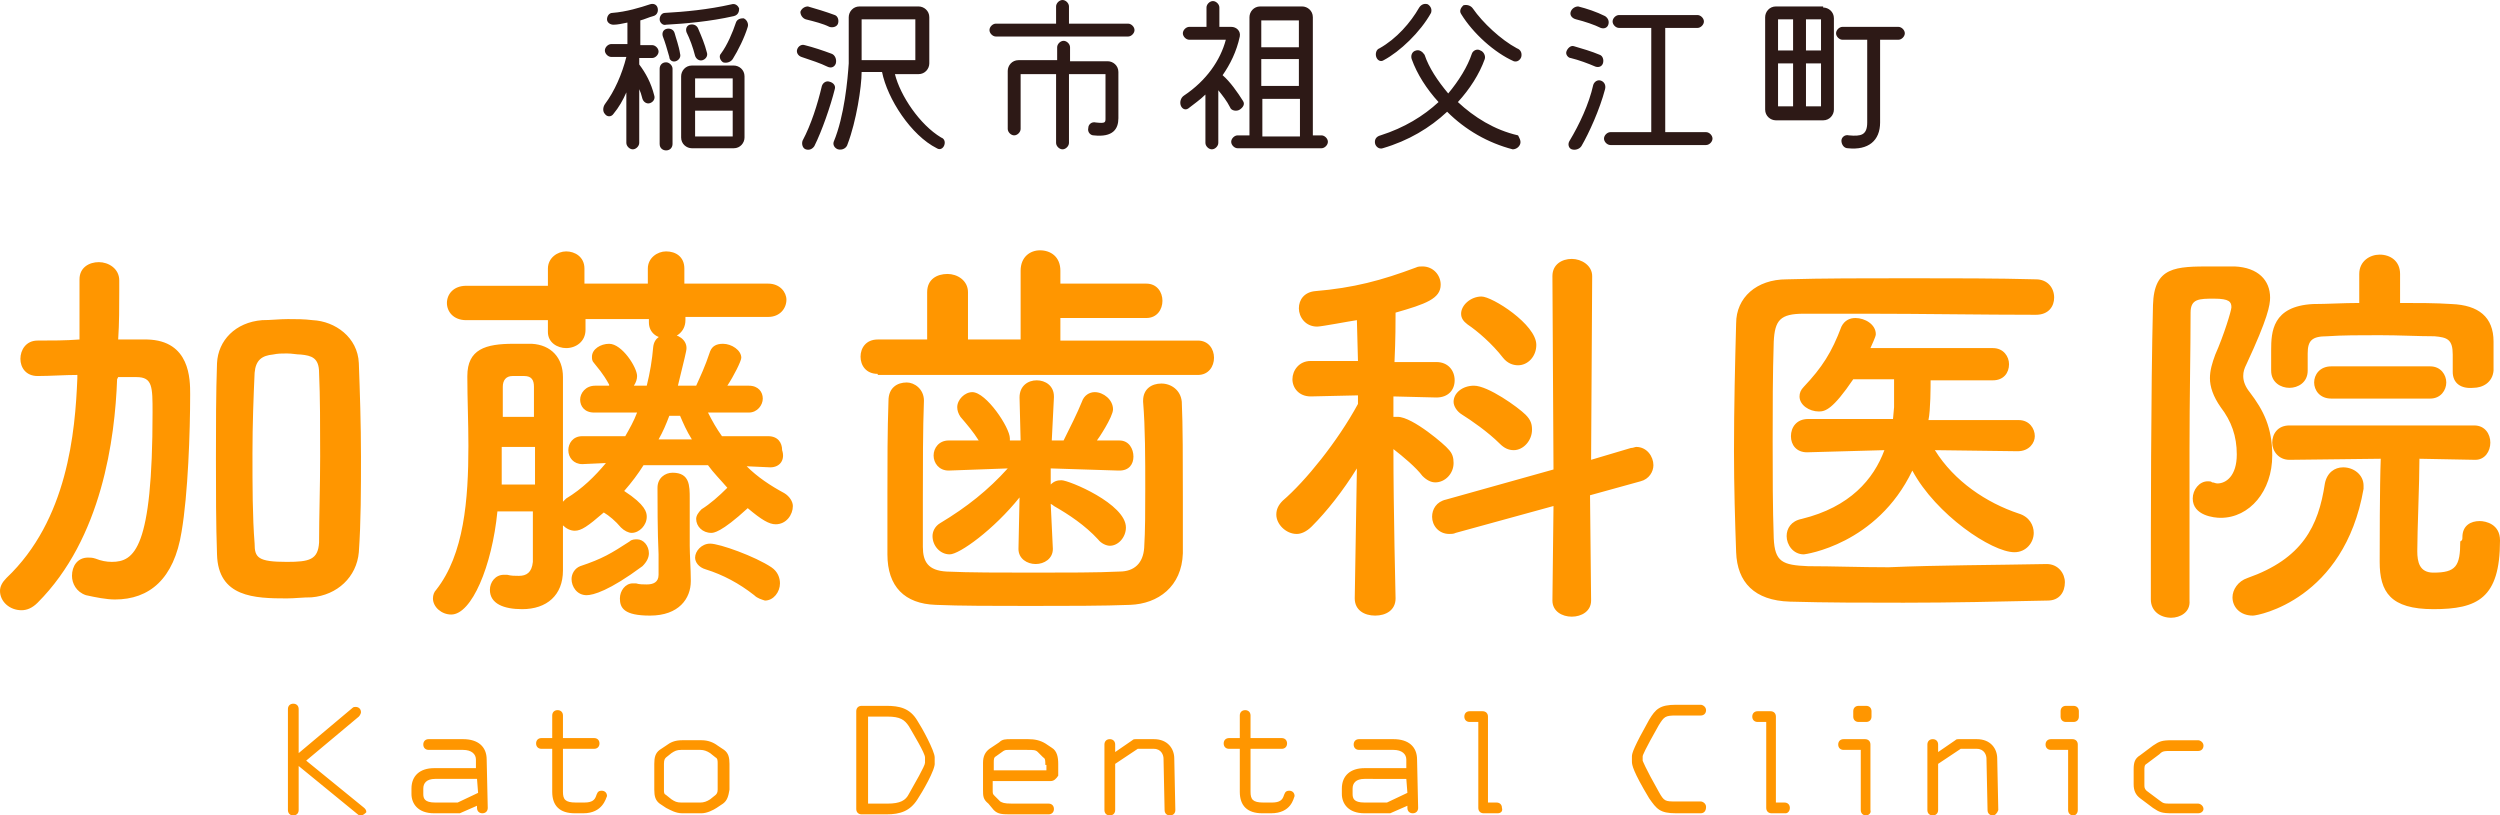 <?xml version="1.0" encoding="UTF-8"?> <svg xmlns="http://www.w3.org/2000/svg" viewBox="0 0 232.7 75.9"><path d="M10.9 35.3c-.2 5.5-1.4 14.8-7.4 20.8-.5.5-1 .7-1.5.7-1.1 0-2-.8-2-1.8 0-.4.2-.8.6-1.2C6.3 48.4 7 40.2 7.2 35.2v-.3c-1.2 0-2.5.1-3.7.1-1.1 0-1.6-.8-1.6-1.6s.5-1.7 1.6-1.7c1.3 0 2.6 0 3.9-.1V26c0-1.1.9-1.6 1.8-1.6s1.9.6 1.9 1.7v1c0 1.4 0 3-.1 4.5h2.7c4 .1 4 3.7 4 5.1 0 3.5-.2 9.3-.8 12.8-.7 4.4-3 6.3-6.2 6.3-.8 0-1.8-.2-2.7-.4-.9-.3-1.3-1.1-1.3-1.8 0-.9.5-1.7 1.5-1.7.2 0 .4 0 .7.1.5.2 1 .3 1.5.3 2.1 0 3.8-1.2 3.8-13.9 0-2.4 0-3.3-1.5-3.3H11l-.1.2zM29 55.6c-.8 0-1.6.1-2.3.1-3 0-6.4-.1-6.5-4.1-.1-2.8-.1-5.9-.1-8.9s0-6.1.1-8.9c.1-2.1 1.7-3.8 4.2-4 .8 0 1.6-.1 2.4-.1s1.5 0 2.3.1c2.1.1 4.2 1.6 4.3 4 .1 2.7.2 5.7.2 8.7s0 6.1-.2 8.9c-.2 2.3-2 4-4.4 4.2zm.8-13.1c0-2.8 0-5.6-.1-7.8 0-1.4-.7-1.6-1.7-1.7-.4 0-.8-.1-1.3-.1s-.8 0-1.3.1c-1 .1-1.6.5-1.7 1.7-.1 2.2-.2 4.8-.2 7.5 0 3 0 5.9.2 8.4 0 1.3.3 1.7 3 1.7 2.1 0 2.9-.2 3-1.8 0-2.4.1-5.2.1-8zm41.9 1l-2.2-.1c1 1 2.2 1.8 3.5 2.5.5.3.8.8.8 1.2 0 .8-.6 1.7-1.6 1.7-.6 0-1.3-.4-2.6-1.5-2.5 2.3-3.2 2.3-3.4 2.3-.8 0-1.4-.6-1.4-1.3 0-.3.2-.6.5-.9.8-.5 1.6-1.2 2.4-2-.6-.7-1.3-1.4-1.8-2.1h-6c-.5.8-1.1 1.6-1.8 2.4 2 1.3 2.1 2 2.1 2.4 0 .8-.7 1.5-1.4 1.5-.3 0-.7-.2-1-.5-.5-.6-1.1-1.1-1.6-1.4-1.5 1.3-2.1 1.7-2.7 1.7-.4 0-.8-.2-1.1-.5v4.2c0 2.3-1.5 3.6-3.8 3.6-1.7 0-3-.5-3-1.8 0-.7.5-1.4 1.3-1.4h.3c.4.1.7.1 1.1.1.7 0 1.2-.3 1.3-1.3v-4.7h-3.3c-.5 5.1-2.4 9.6-4.3 9.6-.9 0-1.7-.7-1.7-1.5 0-.3.1-.6.3-.8 2.6-3.3 3-8.4 3-13.4 0-2.2-.1-4.4-.1-6.4V35c0-2.5 1.7-3 4.3-3h1.7c1.8.1 2.9 1.3 2.9 3.1v11.6l.3-.3c1.5-.9 2.7-2.1 3.7-3.3l-2.2.1c-.8 0-1.3-.6-1.3-1.3 0-.6.4-1.3 1.3-1.3h4c.4-.7.8-1.4 1.1-2.2h-4c-.9 0-1.3-.6-1.3-1.2s.5-1.3 1.4-1.3h1.3v-.1c-.6-1.1-1.1-1.6-1.4-2-.2-.2-.2-.4-.2-.6 0-.7.8-1.2 1.6-1.2 1.2 0 2.6 2.2 2.6 3 0 .3-.1.6-.3.9h1.2c.3-1.2.5-2.4.6-3.6.1-.9.8-1.2 1.5-1.2.8 0 1.6.5 1.6 1.3 0 .3-.2 1-.8 3.5h1.7c.4-.9.8-1.7 1.3-3.2.2-.5.6-.7 1.2-.7.8 0 1.7.6 1.7 1.3 0 .3-.7 1.7-1.3 2.6h2c.9 0 1.3.6 1.3 1.2s-.5 1.3-1.3 1.3h-3.8c.4.8.8 1.5 1.3 2.2h4.3c.9 0 1.3.6 1.3 1.3.3.9-.2 1.6-1.1 1.6zm-7.9-13.9v.2c0 1.1-.9 1.7-1.8 1.7-.8 0-1.6-.5-1.6-1.5v-.3h-5.9v1c0 1.1-.9 1.7-1.8 1.7-.8 0-1.7-.5-1.7-1.5v-1.1h-7.6c-1.2 0-1.8-.8-1.8-1.6s.6-1.6 1.8-1.6H51V25c0-1 .9-1.6 1.7-1.6s1.7.5 1.7 1.6v1.4h5.9V25c0-1 .9-1.6 1.7-1.6.9 0 1.7.5 1.7 1.6v1.4h7.8c1.1 0 1.7.8 1.7 1.5 0 .8-.6 1.6-1.7 1.6h-7.7zm-14.1 12h-3v3.5h3.1v-3.5zm0-2.8V36c0-.6-.2-1-.9-1h-1.1c-.6 0-.9.4-.9 1v2.8h2.9zm4.9 16.6c-.9 0-1.4-.8-1.4-1.5 0-.5.3-1 .8-1.2 2.1-.7 2.9-1.2 4.6-2.3.2-.2.5-.2.7-.2.6 0 1.1.6 1.1 1.3 0 .4-.2.8-.6 1.2-3.1 2.3-4.6 2.7-5.2 2.7zm6.6-10c0-.9.7-1.4 1.4-1.4 1.6 0 1.6 1.2 1.6 2.4v4.4c0 .8.1 2.2.1 3.2v.1c0 1.6-1.1 3.2-3.8 3.2-2.4 0-2.8-.7-2.8-1.6 0-.7.5-1.4 1.2-1.4h.3c.3.1.7.1 1 .1.6 0 1.1-.2 1.1-.9v-1.9c-.1-2.1-.1-5-.1-6.2zm3.2-4.5c-.5-.8-.8-1.5-1.1-2.2h-1c-.3.8-.6 1.5-1 2.2h3.1zm5.8 14.5c-1.4-1.1-2.9-1.9-4.5-2.4-.7-.2-1-.7-1-1.1 0-.6.6-1.3 1.4-1.3.9 0 4.2 1.2 5.7 2.2.6.4.8 1 .8 1.5 0 .8-.6 1.6-1.4 1.6-.3-.1-.7-.2-1-.5zm11.5-20.6c-1.1 0-1.6-.8-1.6-1.6s.5-1.6 1.6-1.6h4.6v-4.4c0-1.2.9-1.7 1.9-1.7.9 0 1.9.6 1.9 1.7v4.4H95v-6.4c0-1.3.9-1.9 1.8-1.9 1 0 1.9.6 1.9 1.9v1.2h8c1 0 1.5.8 1.5 1.6s-.5 1.6-1.5 1.6h-8v2.1h12.8c1 0 1.5.8 1.5 1.6s-.5 1.6-1.5 1.6H81.7zm4.3 2.5c-.1 2.6-.1 6.1-.1 9.2v4.4c0 1.4.5 2.2 2.2 2.3 2.1.1 5.1.1 8.1.1s6 0 8-.1c1.4 0 2.2-.8 2.3-2.2.1-1.6.1-3.5.1-5.5 0-2.8 0-5.7-.2-8.1v-.1c0-1.1.8-1.6 1.7-1.6.9 0 1.8.6 1.9 1.7.1 2.1.1 5.6.1 9v5.1c-.1 3.1-2.3 4.7-4.9 4.8-2.5.1-5.9.1-9.3.1-3.3 0-6.6 0-8.8-.1-2.9-.1-4.5-1.7-4.5-4.7v-5.7c0-2.8 0-5.8.1-8.6 0-1.2.8-1.7 1.7-1.7.7 0 1.6.6 1.6 1.7zm12 13.8c0 .9-.8 1.4-1.6 1.4s-1.6-.5-1.6-1.4l.1-4.8c-2.4 3-5.6 5.3-6.5 5.3-.9 0-1.6-.8-1.6-1.7 0-.4.2-.9.7-1.2 2.5-1.5 4.5-3.1 6.3-5.1l-5.5.2c-.9 0-1.4-.7-1.4-1.4s.5-1.4 1.4-1.4h2.8c-.5-.8-1.1-1.5-1.7-2.2-.2-.3-.3-.6-.3-.9 0-.7.7-1.4 1.4-1.4 1.3 0 3.5 3.3 3.5 4.3v.2h1l-.1-4c0-1.1.8-1.6 1.6-1.6s1.6.5 1.6 1.5v.1l-.2 4H99c.6-1.2 1.3-2.6 1.7-3.6.2-.6.7-.9 1.2-.9.8 0 1.7.7 1.7 1.6 0 .7-1.4 2.8-1.5 2.9h2.1c.9 0 1.3.8 1.3 1.5s-.4 1.3-1.3 1.3h-.1l-6.3-.2v1.5c.3-.3.6-.4 1-.4.7 0 6 2.2 6 4.4 0 .9-.7 1.7-1.5 1.7-.3 0-.8-.2-1.1-.6-1.2-1.3-2.7-2.3-4.1-3.1-.1-.1-.3-.2-.3-.2l.2 4.2zm31.9 4.6c0 1.1-.9 1.6-1.9 1.6s-1.9-.5-1.9-1.6l.2-12.1c-1.3 2.1-2.8 4-4.2 5.4-.5.5-1 .7-1.4.7-1 0-1.9-.9-1.9-1.8 0-.5.2-.9.6-1.3 2.1-1.8 5.1-5.5 7-9v-.8l-4.4.1c-1.1 0-1.7-.8-1.7-1.6s.6-1.7 1.7-1.7h4.4l-.1-3.8c-.7.1-3.3.6-3.7.6-1.1 0-1.7-.9-1.7-1.7 0-.8.5-1.5 1.5-1.6 3.6-.3 6.2-1 9.4-2.2.2-.1.4-.1.6-.1 1 0 1.7.8 1.7 1.7 0 1.3-1.4 1.8-4.2 2.6 0 .8 0 2.5-.1 4.6h3.9c1.1 0 1.7.8 1.7 1.7s-.6 1.6-1.7 1.6l-4-.1v1.9h.4c1.4 0 4.5 2.7 4.7 3 .4.4.5.8.5 1.3 0 1-.8 1.8-1.7 1.8-.4 0-.8-.2-1.2-.6-.6-.8-1.8-1.8-2.7-2.5 0 5.6.2 13.9.2 13.9zm14.7-8.6l-9.1 2.5c-.2.1-.4.1-.6.1-1 0-1.6-.8-1.6-1.6 0-.7.4-1.4 1.3-1.6l10-2.8-.1-18c0-1.1.9-1.6 1.8-1.6s1.9.6 1.9 1.6l-.1 17.1 3.7-1.1c.2 0 .4-.1.5-.1 1 0 1.6.9 1.6 1.7 0 .6-.4 1.3-1.2 1.5l-4.7 1.3.1 9.8c0 1-.9 1.5-1.8 1.5s-1.8-.5-1.8-1.5l.1-8.8zm-5-5.8c-1.1-1.1-2.7-2.2-3.5-2.7-.5-.3-.8-.8-.8-1.2 0-.8.8-1.5 1.9-1.5 1.3 0 4.1 2 4.8 2.7.5.5.6.9.6 1.4 0 1-.8 1.9-1.7 1.9-.5 0-.9-.2-1.3-.6zm.3-8c-1-1.3-2.4-2.5-3.3-3.1-.4-.3-.6-.6-.6-1 0-.8.9-1.6 1.9-1.6 1 0 5.1 2.6 5.1 4.5 0 1.1-.8 1.9-1.7 1.9-.5 0-1-.2-1.4-.7zm50.6 19.2c1.1 0 1.7.9 1.7 1.7 0 .9-.5 1.7-1.6 1.7-4.5.1-9 .2-13.4.2-3.6 0-7.2 0-10.6-.1-3.3-.1-4.9-1.8-5-4.6-.1-2.8-.2-6.1-.2-9.4 0-4.1.1-8.2.2-11.9 0-2.4 1.9-4.1 4.7-4.1 3.3-.1 7.3-.1 11.4-.1 4.1 0 8.2 0 11.8.1 1.1 0 1.7.8 1.7 1.7 0 .8-.5 1.6-1.7 1.6-4.9 0-10.8-.1-15.7-.1h-5.9c-2.2 0-2.7.6-2.8 2.6-.1 3.1-.1 6.2-.1 9.3s0 6.1.1 9c.1 2.2.8 2.5 3.2 2.6 2.3 0 4.8.1 7.5.1 4.6-.2 9.7-.2 14.7-.3zM187.8 42l-7.7-.1c1.8 2.9 4.8 4.9 7.8 5.9 1 .3 1.4 1.1 1.4 1.8 0 .9-.7 1.8-1.8 1.8-2.1 0-7.3-3.5-9.5-7.6-3.3 6.9-10 7.8-10.1 7.8-1 0-1.6-.9-1.6-1.7 0-.7.4-1.4 1.4-1.6 4.5-1.1 6.7-3.7 7.7-6.4l-7.2.2c-1 0-1.5-.7-1.5-1.5s.5-1.6 1.6-1.6h7.9l.1-1.1v-2.6h-3.8c-1.9 2.8-2.6 3-3.2 3-.9 0-1.8-.6-1.8-1.4 0-.3.1-.6.4-.9 1.7-1.8 2.6-3.2 3.5-5.6.3-.6.8-.8 1.3-.8.9 0 1.9.6 1.9 1.5 0 .1 0 .2-.5 1.3h11.4c1 0 1.5.8 1.5 1.5 0 .8-.5 1.5-1.5 1.5h-5.8c0 .5 0 2.8-.2 3.7h8.4c1 0 1.5.8 1.5 1.5 0 .6-.5 1.4-1.6 1.4zm14.3 15.5c-1 0-1.9-.6-1.9-1.7 0-6.9 0-19.4.2-27.4.1-3.6 2.1-3.6 5.5-3.6h2.1c2.2.1 3.3 1.3 3.3 2.9 0 .7-.2 1.9-2.2 6.2-.2.4-.3.7-.3 1.1 0 .5.2 1 .6 1.5 1.3 1.7 2.1 3.3 2.1 5.9 0 3.3-2.1 5.8-4.8 5.8-.6 0-2.6-.2-2.6-1.8 0-.8.6-1.6 1.4-1.6.2 0 .3 0 .4.1.2 0 .3.1.5.1.8 0 1.8-.7 1.8-2.7 0-1.7-.5-3.1-1.5-4.4-.7-1-1-1.9-1-2.7 0-.7.2-1.4.5-2.2.8-1.8 1.5-4.1 1.5-4.4 0-.5-.2-.8-1.6-.8-1.4 0-2.2 0-2.2 1.3 0 3.5-.1 8-.1 12.7v14.1c.1 1.1-.9 1.6-1.7 1.6zm5.7-1.9c0-.7.5-1.5 1.4-1.8 5.1-1.8 6.6-4.8 7.2-8.8.2-1 .9-1.5 1.7-1.5 1 0 1.9.7 1.9 1.7v.3c-1.8 10.3-9.8 11.8-10.3 11.8-1.2 0-1.9-.8-1.9-1.7zm20.5-21V33c0-1.4-.5-1.6-1.7-1.7-1.5 0-3.3-.1-5.1-.1-1.8 0-3.5 0-4.9.1-1.4 0-1.8.4-1.8 1.6v1.6c0 1.1-.9 1.6-1.7 1.6s-1.7-.5-1.7-1.6v-1.9c0-1.7.1-4.1 3.9-4.3 1.3 0 2.8-.1 4.3-.1v-2.7c0-1.2 1-1.8 1.9-1.8 1 0 1.9.6 1.9 1.8v2.7c1.7 0 3.3 0 4.8.1 2.5.1 3.9 1.2 3.9 3.5v2.7c-.1 1.1-1 1.6-1.9 1.6-1.1.1-1.9-.4-1.9-1.5zm.9 15.4c0-1.1.8-1.5 1.6-1.5.6 0 1.9.3 1.9 1.8 0 5.4-2.1 6.4-6.2 6.4-4 0-5-1.6-5-4.4 0-1.3 0-7.1.1-9.6l-8.5.1c-1 0-1.6-.8-1.6-1.6s.5-1.6 1.6-1.6h17.2c1 0 1.5.8 1.5 1.6s-.5 1.6-1.4 1.6l-5.2-.1c0 2.3-.2 6.7-.2 8.6 0 1 .2 2 1.5 2 2.1 0 2.5-.6 2.5-2.9.2-.1.2-.2.2-.4zM217 37.1c-1.1 0-1.6-.8-1.6-1.5s.5-1.5 1.6-1.5h9.2c1 0 1.5.8 1.5 1.5s-.5 1.5-1.5 1.5H217zM33.6 75.9c-.1 0-.2 0-.3-.1l-5.5-4.5v4.1c0 .3-.2.5-.5.5s-.5-.2-.5-.5V66c0-.3.2-.5.5-.5s.5.2.5.5v4.1l5-4.2c.1-.1.2-.1.3-.1.3 0 .5.2.5.5 0 .1-.1.3-.2.4l-4.9 4.1 5.4 4.4c.1.1.2.2.2.4-.1.1-.3.3-.5.3zm11.3-.2c-.3 0-.5-.2-.5-.5V75l-1.6.7h-2.4c-1.5 0-2.1-.9-2.1-1.8v-.5c0-1.2.8-1.9 2.1-1.9h3.9v-.8c0-.5-.4-.9-1.2-.9h-3.2c-.3 0-.5-.2-.5-.5s.2-.5.5-.5h3.2c1.4 0 2.2.7 2.2 1.9l.1 4.5c0 .3-.2.5-.5.5zm-.5-3.2h-3.9c-.8 0-1.1.4-1.1.9v.5c0 .4.1.8 1.1.8h2.1l1.9-.9-.1-1.3zm9.9 3.2h-.8c-1.4 0-2.1-.7-2.1-2v-4h-1c-.3 0-.5-.2-.5-.5s.2-.5.5-.5h1v-2.1c0-.3.2-.5.5-.5s.5.2.5.5v2.1h2.9c.3 0 .5.2.5.5s-.2.5-.5.5h-2.9v4c0 .7.2 1 1.2 1h.8c1.5 0 .8-1.1 1.6-1.1.3 0 .5.2.5.5-.1.2-.4 1.6-2.2 1.6zm13-.9l-.6.4c-.3.2-.9.5-1.4.5h-1.8c-.6 0-1.1-.3-1.5-.5l-.6-.4c-.4-.3-.5-.7-.5-1.3v-2.4c0-.6.1-1 .5-1.3l.6-.4c.4-.3.8-.5 1.5-.5h1.8c.6 0 1.1.2 1.5.5l.6.4c.4.3.5.7.5 1.3v2.4c-.1.6-.2 1-.6 1.3zm-.5-3.7c0-.3 0-.5-.2-.6l-.5-.4c-.3-.2-.6-.3-.9-.3h-1.8c-.4 0-.6.1-.9.3l-.5.4c-.1.1-.2.2-.2.6v2.4c0 .3 0 .4.2.5l.5.4c.3.2.5.3.9.3h1.8c.3 0 .6-.1.9-.3l.5-.4c.1-.1.2-.2.2-.5v-2.4zm18.6 3.3c-.7 1.1-1.6 1.4-2.9 1.4h-2.3c-.3 0-.5-.2-.5-.5v-9.1c0-.3.2-.5.5-.5h2.3c1.2 0 2.2.2 2.9 1.4.4.6 1.6 2.8 1.6 3.4v.5c.1.6-1.2 2.8-1.6 3.4zm.7-3.9c0-.4-1.1-2.2-1.5-2.9-.4-.6-.8-.9-2-.9h-1.8v8.1h1.8c1.2 0 1.7-.3 2-.9.5-.9 1.5-2.6 1.5-2.9v-.5zm11.7 2.2h-5.4v.8c0 .4 0 .4.2.6l.5.5c.2.1.3.2 1.1.2h3.4c.3 0 .5.2.5.5s-.2.5-.5.5h-3.4c-.9 0-1.3 0-1.7-.4l-.5-.6c-.5-.4-.5-.7-.5-1.3V71c0-.6.2-1 .6-1.3l.9-.6c.3-.3.6-.3 1.1-.3h1.6c.6 0 1.1.1 1.6.4l.6.4c.5.3.6.9.6 1.5v1.1c-.2.3-.4.5-.7.5zm-.5-1.5c0-.4 0-.6-.2-.7l-.5-.5c-.2-.2-.4-.2-1-.2H94c-.4 0-.4 0-.6.1l-.7.5c-.2.1-.2.3-.2.6v.7h4.9v-.5zm11.6 4.7c-.3 0-.5-.2-.5-.5l-.1-4.8c0-.3-.2-.9-.9-.9h-1.5l-2.1 1.4v4.3c0 .3-.2.5-.5.5s-.5-.2-.5-.5v-6.1c0-.3.2-.5.5-.5s.5.2.5.5v.7l1.6-1.1c.1-.1.2-.1.3-.1h1.7c1.3 0 1.9.9 1.9 1.8l.1 4.8c0 .3-.2.5-.5.5zm9.4-.2h-.8c-1.4 0-2.1-.7-2.1-2v-4h-1c-.3 0-.5-.2-.5-.5s.2-.5.5-.5h1v-2.1c0-.3.2-.5.5-.5s.5.2.5.5v2.1h2.9c.3 0 .5.2.5.5s-.2.5-.5.5h-2.9v4c0 .7.2 1 1.2 1h.8c1.5 0 .8-1.1 1.6-1.1.3 0 .5.2.5.5-.1.2-.3 1.6-2.2 1.6zm13.2 0c-.3 0-.5-.2-.5-.5V75l-1.6.7H127c-1.5 0-2.1-.9-2.1-1.8v-.5c0-1.2.8-1.9 2.1-1.9h3.9v-.8c0-.5-.4-.9-1.2-.9h-3.2c-.3 0-.5-.2-.5-.5s.2-.5.5-.5h3.2c1.4 0 2.2.7 2.2 1.9l.1 4.5c0 .3-.2.5-.5.5zm-.6-3.2H127c-.8 0-1.1.4-1.1.9v.5c0 .4.1.8 1.1.8h2.1l1.9-.9-.1-1.3zm8.5 3.2h-1.3c-.3 0-.5-.2-.5-.5v-8h-.8c-.3 0-.5-.2-.5-.5s.2-.5.5-.5h1.2c.3 0 .5.2.5.5v8h.8c.3 0 .5.2.5.5.1.3-.1.5-.4.5zm18.9 0H156c-1.5 0-1.8-.4-2.5-1.4-1.5-2.5-1.6-3.1-1.6-3.4v-.5c0-.3.2-.9 1.6-3.4.6-1 1-1.4 2.5-1.4h2.3c.2 0 .5.2.5.5s-.2.5-.5.5H156c-1 0-1.1.1-1.6.9-1.3 2.3-1.5 2.8-1.5 2.9v.4s.2.6 1.5 2.9c.5.9.6.9 1.6.9h2.3c.2 0 .5.2.5.5 0 .4-.2.6-.5.6zm7.9 0h-1.3c-.3 0-.5-.2-.5-.5v-8h-.8c-.3 0-.5-.2-.5-.5s.2-.5.5-.5h1.2c.3 0 .5.2.5.5v8h.8c.3 0 .5.2.5.5s-.2.5-.4.5zm7.5.2c-.3 0-.5-.2-.5-.5v-5.6h-1.6c-.3 0-.5-.2-.5-.5s.2-.5.5-.5h2c.3 0 .5.2.5.5v6.1c.1.3-.2.5-.4.5zm0-8.7h-.7c-.3 0-.5-.2-.5-.5v-.5c0-.3.2-.5.5-.5h.7c.3 0 .5.2.5.5v.5c0 .3-.2.5-.5.5zm11.8 8.7c-.3 0-.5-.2-.5-.5l-.1-4.8c0-.3-.2-.9-.9-.9h-1.5l-2.1 1.4v4.3c0 .3-.2.5-.5.5s-.5-.2-.5-.5v-6.1c0-.3.2-.5.5-.5s.5.2.5.5v.7l1.6-1.1c.1-.1.2-.1.3-.1h1.7c1.3 0 1.9.9 1.9 1.8l.1 4.8c-.1.3-.3.5-.5.5zm7.5 0c-.3 0-.5-.2-.5-.5v-5.6h-1.6c-.3 0-.5-.2-.5-.5s.2-.5.5-.5h2c.3 0 .5.2.5.5v6.1c0 .3-.2.5-.4.5zm0-8.7h-.7c-.3 0-.5-.2-.5-.5v-.5c0-.3.2-.5.5-.5h.7c.3 0 .5.2.5.5v.5c0 .3-.2.5-.5.5zm11.6 8.5h-2.4c-1 0-1.2-.1-1.8-.5l-1.2-.9c-.4-.3-.6-.7-.6-1.3v-1.4c0-.6.1-1 .6-1.3l1.2-.9c.6-.4.8-.5 1.8-.5h2.4c.2 0 .5.2.5.5s-.2.5-.5.5h-2.4c-.8 0-.9 0-1.2.3l-1.2.9c-.2.1-.2.3-.2.6V73c0 .3 0 .4.2.6l1.2.9c.4.3.4.3 1.2.3h2.4c.2 0 .5.2.5.5 0 .2-.2.4-.5.4z" fill="#ff9600"></path><path d="M60.7 4.2c.3 0 .6.3.6.6s-.3.6-.6.6h-1.2V6c.6.8 1.1 1.7 1.4 2.9.1.3-.1.6-.4.7-.3.1-.6-.1-.7-.4-.1-.4-.2-.7-.3-.9v5c0 .3-.3.6-.6.6s-.6-.3-.6-.6V8.6c-.3.7-.7 1.4-1.2 2-.2.3-.6.3-.8 0-.2-.2-.2-.6 0-.9.9-1.2 1.6-2.8 2-4.4h-1.4c-.3 0-.6-.3-.6-.6s.3-.6.6-.6h1.5v-2c-.5.1-.9.2-1.3.2-.3 0-.6-.2-.6-.5s.2-.6.5-.6c1.3-.1 2.6-.5 3.5-.8.3-.1.6 0 .7.3.1.3 0 .7-.4.8-.4.1-.8.3-1.2.4v2.3h1.1zm.7-2.4c0-.3.2-.6.5-.6 1.8-.1 4-.3 6.2-.8.3-.1.6.1.7.4 0 .3-.1.6-.5.7-2.2.5-4.5.7-6.3.8-.3.1-.6-.2-.6-.5zm1.2 4.6v7c0 .3-.2.6-.6.6-.3 0-.6-.2-.6-.6v-7c0-.3.2-.6.6-.6.3 0 .6.3.6.6zm.7-1.4c.1.3-.1.6-.4.7-.3.1-.6-.1-.6-.4-.2-.7-.4-1.4-.6-1.9-.1-.3 0-.6.3-.7.3-.1.7 0 .8.4.1.4.4 1.2.5 1.9zm5 1.1c.5 0 1 .4 1 1v5.7c0 .5-.4 1-1 1h-3.9c-.5 0-1-.4-1-1V7.1c0-.5.4-1 1-1h3.9zM65 2.7c.3.7.6 1.4.8 2.2.1.3-.1.6-.4.7-.3.1-.6-.1-.7-.4-.2-.8-.5-1.6-.8-2.2-.1-.3 0-.6.3-.7.4-.1.7.1.8.4zm3.2 4.6h-3.5v1.8h3.5V7.3zm-3.5 5.4h3.5v-2.4h-3.5v2.4zm4.9-10.2c-.3 1-.9 2.2-1.4 3-.2.3-.6.4-.9.3-.3-.2-.4-.6-.2-.8.6-.8 1.1-2 1.4-2.9.1-.3.4-.4.7-.4.3.1.5.5.4.8zm5 2.8c-.3-.1-.5-.4-.4-.7.1-.3.4-.5.7-.4.8.2 1.7.5 2.5.8.3.1.5.5.4.9-.1.3-.4.5-.8.3-.6-.3-1.5-.6-2.4-.9zm-.1-4.2c.1-.3.4-.5.7-.5.7.2 1.7.5 2.5.8.3.1.4.5.3.8-.1.3-.5.4-.8.3-.6-.3-1.4-.5-2.2-.7-.3-.1-.5-.4-.5-.7zm3.2 7.2c-.4 1.6-1.2 3.9-1.9 5.3-.2.3-.5.4-.8.3-.3-.1-.4-.5-.3-.8.8-1.5 1.4-3.4 1.8-5.1.1-.3.4-.5.7-.4.4.1.6.4.5.7zm10.2 5.2c-.1.3-.4.5-.7.3-2.4-1.2-4.6-4.6-5.1-7.1h-1.9c0 1.4-.5 4.6-1.3 6.7-.1.4-.5.6-.9.5-.3-.1-.5-.4-.4-.7 1-2.4 1.3-5.8 1.4-7.3V1.6c0-.5.4-1 1-1h5.5c.5 0 1 .4 1 1v4.3c0 .5-.4 1-1 1h-2.2c.5 2 2.3 4.7 4.3 5.9.3.1.4.4.3.7zM80.2 1.8v3.8h5V1.8h-5zm24.8.4c.3 0 .6.3.6.6s-.3.6-.6.6H92.7c-.3 0-.6-.3-.6-.6s.3-.6.6-.6h5.6V.6c0-.3.3-.6.6-.6s.6.3.6.6v1.6h5.5zm-1.9 3.5c.5 0 1 .4 1 1V11c0 1-.5 1.8-2.3 1.6-.3 0-.6-.3-.5-.7 0-.3.3-.6.7-.5.9.1.9 0 .9-.4V6.9h-3.4v6.4c0 .3-.3.6-.6.6s-.6-.3-.6-.6V6.9H95V12c0 .3-.3.6-.6.6s-.6-.3-.6-.6V6.6c0-.5.4-1 1-1h3.6V4.4c0-.3.3-.6.6-.6s.6.3.6.6v1.3h3.5zm11.4 4.3c-.3-.6-.7-1.1-1.1-1.6v4.9c0 .3-.3.6-.6.6s-.6-.3-.6-.6V8.8c-.5.5-1.1.9-1.6 1.3-.3.2-.6 0-.7-.3-.1-.3 0-.7.3-.9 2.1-1.4 3.4-3.3 3.9-5.2h-3.4c-.3 0-.6-.3-.6-.6s.3-.6.6-.6h1.6V.7c0-.3.3-.6.6-.6s.6.3.6.6v1.8h1.1c.5 0 .9.4.8.9-.3 1.4-.9 2.6-1.6 3.6.7.6 1.4 1.6 1.9 2.4.2.3 0 .6-.3.8s-.8.1-.9-.2zm8.5 2.6c.3 0 .6.3.6.6s-.3.6-.6.6h-7.8c-.3 0-.6-.3-.6-.6s.3-.6.6-.6h1.1v-11c0-.5.4-1 1-1h3.9c.5 0 1 .4 1 1v11h.8zm-2.1-10.7h-3.5v2.5h3.5V1.9zm0 6.1V5.5h-3.5V8h3.5zm-3.4 1.2v3.5h3.5V9.2h-3.5zm24 4.2c-.1.3-.4.5-.7.5-2.3-.6-4.4-1.8-6.1-3.5-1.6 1.5-3.6 2.7-6 3.4-.3.1-.6-.1-.7-.4-.1-.4.1-.7.5-.8 2.2-.7 4-1.8 5.4-3.1-1.1-1.2-2-2.6-2.5-4-.1-.3 0-.7.4-.8.3-.1.6.1.8.4.4 1.2 1.2 2.4 2.2 3.6 1-1.2 1.8-2.5 2.2-3.7.1-.3.5-.5.8-.3.3.1.5.5.4.8-.5 1.4-1.4 2.8-2.5 4 1.5 1.4 3.4 2.6 5.6 3.1.1.2.3.5.2.8zm-13.4-8.1c-.1-.3 0-.7.3-.8 1.6-.9 2.9-2.4 3.7-3.8.2-.3.5-.4.8-.3.3.2.4.5.3.8-1 1.8-2.9 3.6-4.4 4.4-.3.2-.6 0-.7-.3zm13.5 0c-.1.3-.4.5-.7.4-1.8-.8-3.8-2.6-4.9-4.4-.2-.3 0-.6.2-.8.3-.1.7 0 .9.3.9 1.3 2.6 2.9 4.1 3.7.3.1.5.4.4.8zm4.2-.5c.1-.3.4-.6.7-.5.7.2 1.7.5 2.4.8.3.1.4.5.3.8-.1.3-.4.4-.7.3-.7-.3-1.5-.6-2.3-.8-.2 0-.5-.3-.4-.6zm3.6 3.5c-.5 1.9-1.5 4.1-2.2 5.3-.2.3-.6.4-.9.3-.3-.1-.4-.5-.2-.8.9-1.5 1.8-3.4 2.2-5.2.1-.3.4-.5.7-.4.3.1.5.4.4.8zm-3.2-7.2c.1-.3.4-.5.7-.5.8.2 1.7.5 2.5.9.3.2.4.5.3.8-.1.3-.4.4-.7.3-.6-.3-1.5-.6-2.3-.8-.4-.1-.6-.4-.5-.7zm12.6 11.2c.3 0 .6.3.6.6s-.3.6-.6.6h-8.9c-.3 0-.6-.3-.6-.6s.3-.6.6-.6h3.8V2.6h-3c-.3 0-.6-.3-.6-.6s.3-.6.6-.6h7.3c.3 0 .6.3.6.6s-.3.6-.6.6h-3v9.7h3.8zM169.7.7c.5 0 1 .4 1 1v8.5c0 .5-.4 1-1 1h-4.4c-.5 0-1-.4-1-1V1.6c0-.5.4-1 1-1h4.4zm-2.8 1.1h-1.4v2.9h1.4V1.8zm-1.4 4.1v4h1.4v-4h-1.4zm4-1.1v-3h-1.4v2.9h1.4zm-1.4 5.1h1.4v-4h-1.4v4zm8.6-7.4c.3 0 .6.3.6.6s-.3.6-.6.6H175v7.7c0 1.7-1.1 2.6-3 2.4-.4 0-.6-.4-.6-.7 0-.3.3-.6.7-.5 1.1.1 1.7 0 1.7-1.2V3.7h-2.3c-.3 0-.6-.3-.6-.6s.3-.6.6-.6h5.2z" fill="#2d1916"></path></svg> 